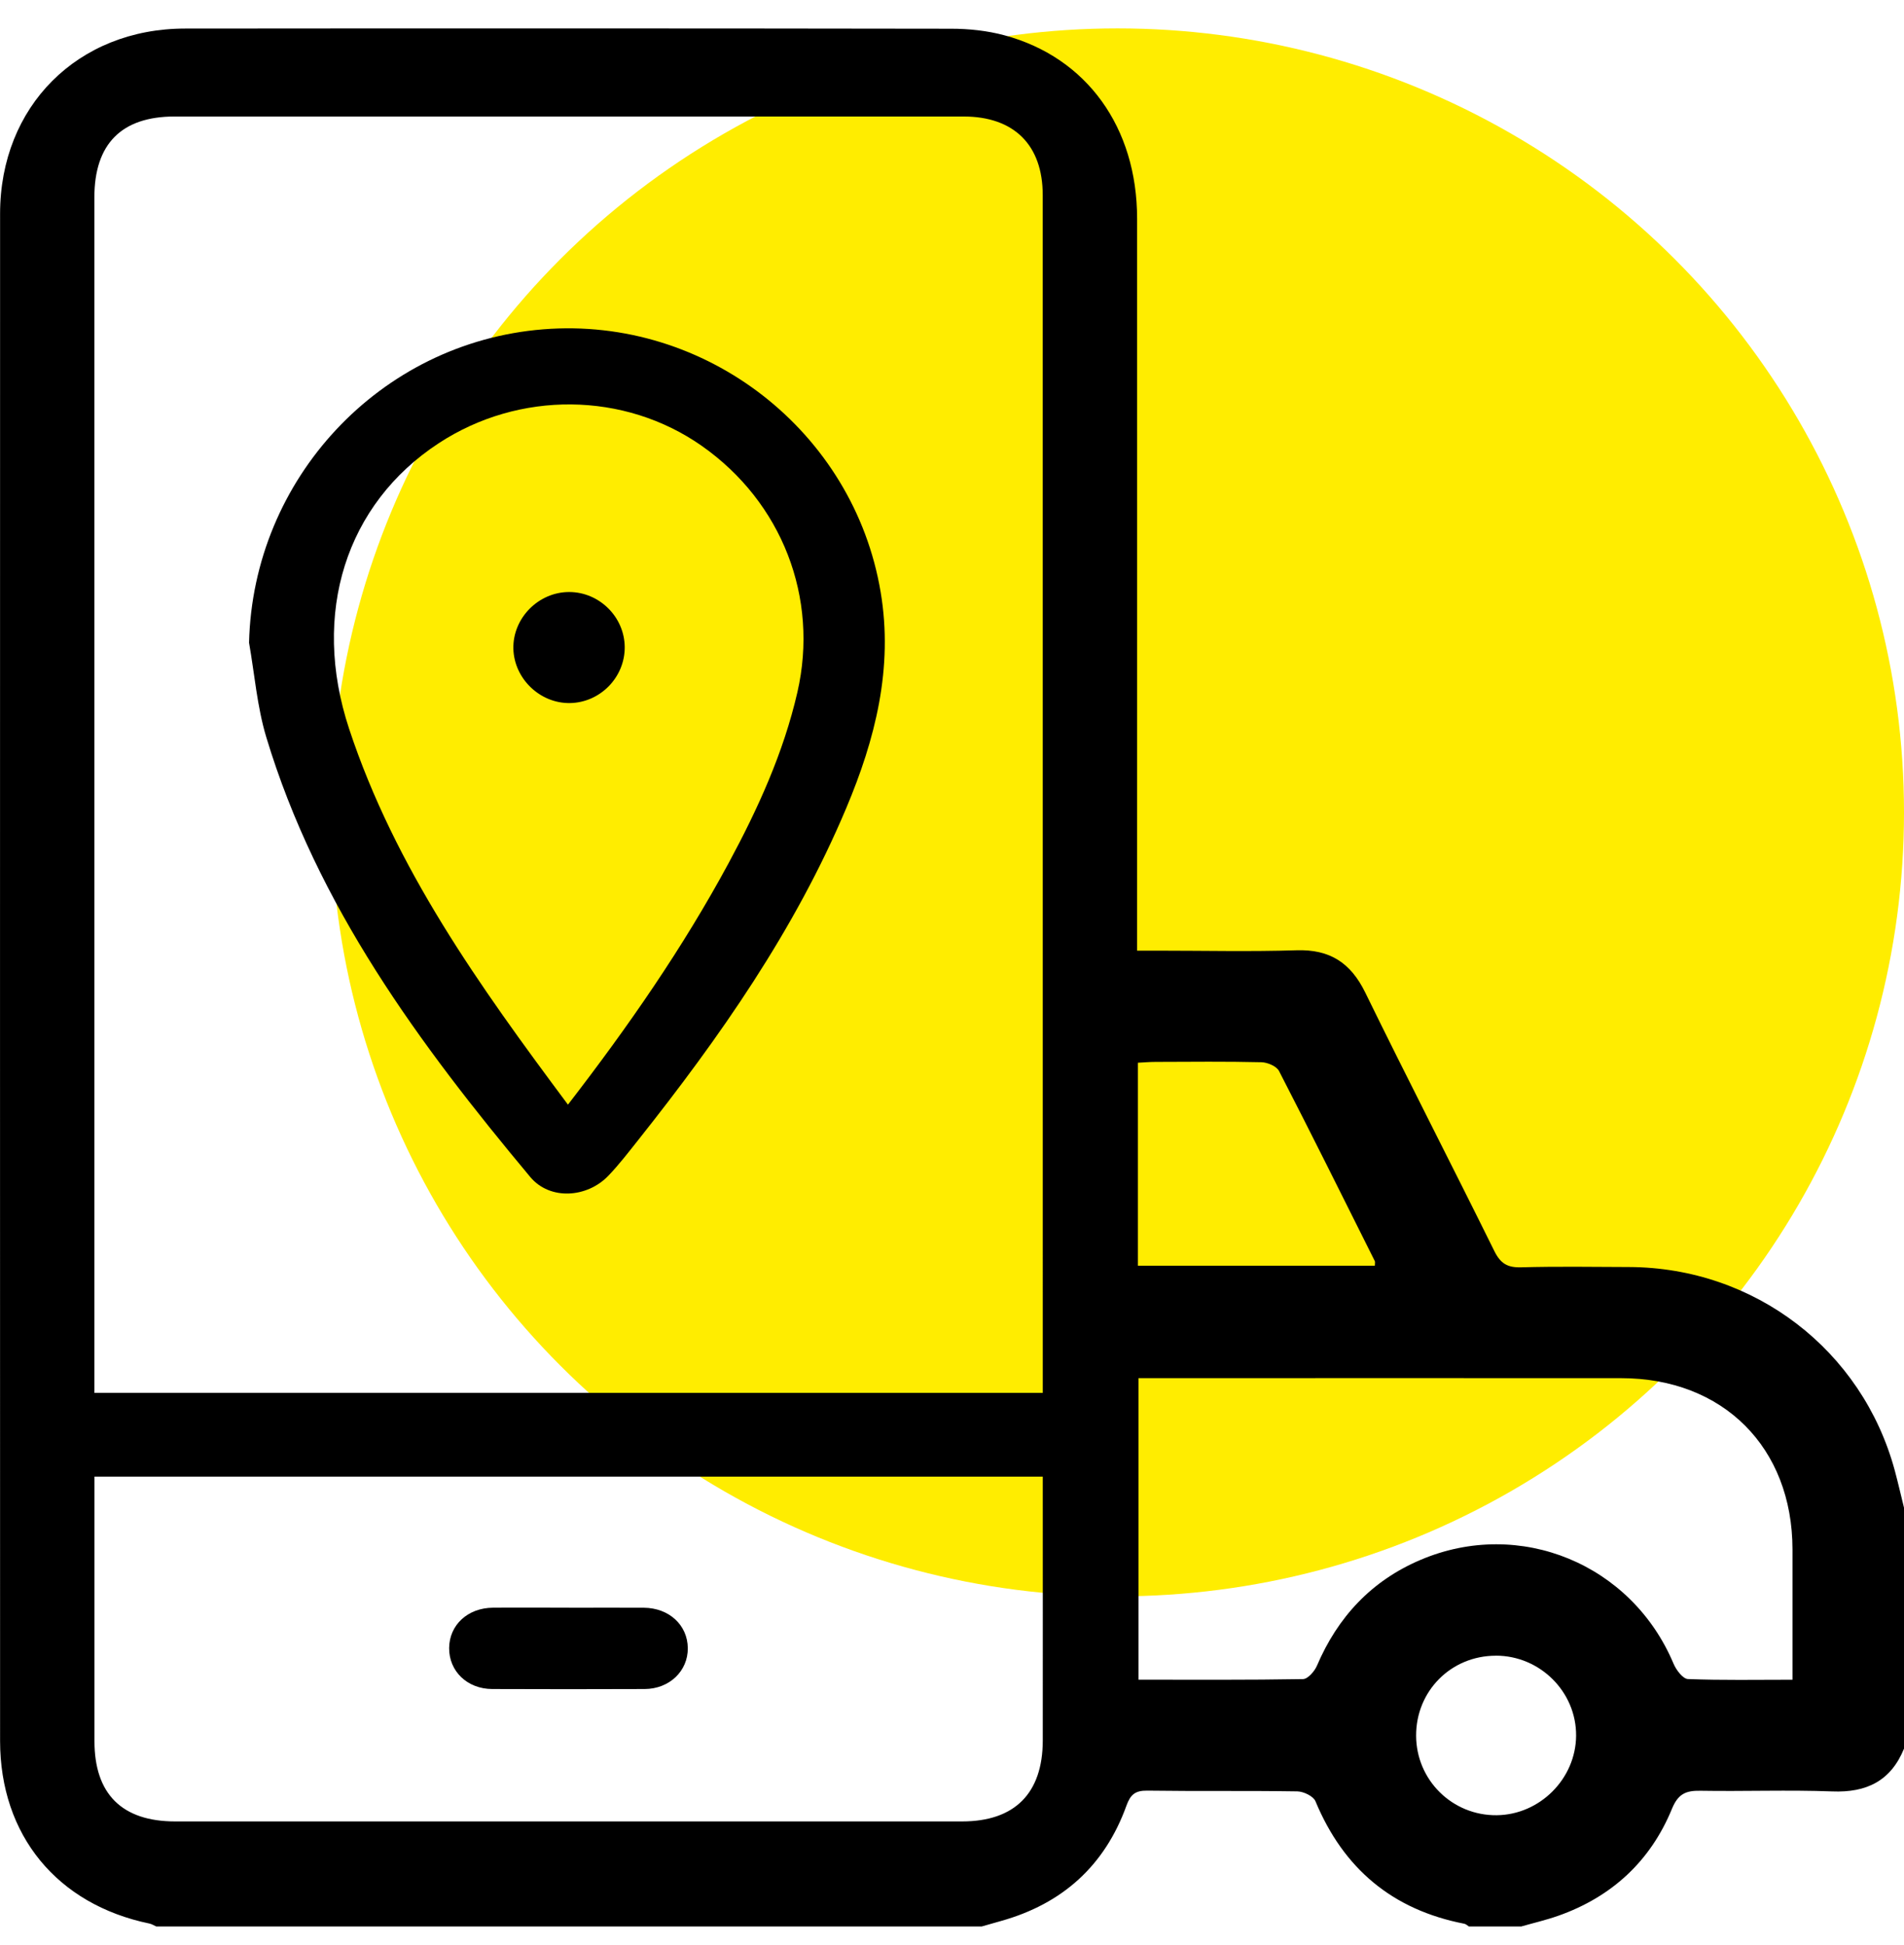 <svg width="46" height="47" viewBox="0 0 46 47" fill="none" xmlns="http://www.w3.org/2000/svg">
<ellipse cx="27" cy="19.628" rx="19" ry="18.942" fill="#FFED00"/>
<path d="M36.746 46.546H35.488C35.451 46.523 35.416 46.487 35.377 46.48C33.64 46.143 32.457 45.147 31.781 43.52C31.73 43.398 31.495 43.285 31.344 43.282C30.134 43.263 28.924 43.281 27.715 43.264C27.425 43.261 27.311 43.359 27.214 43.628C26.692 45.075 25.669 45.998 24.185 46.413C24.029 46.456 23.874 46.502 23.718 46.546H3.775C3.721 46.522 3.669 46.488 3.613 46.476C1.38 46.015 0.002 44.342 0.002 42.061C4.07543e-05 29.76 4.07543e-05 17.461 0.002 5.161C0.004 2.567 1.877 0.692 4.471 0.69C10.64 0.684 16.809 0.685 22.978 0.694C23.408 0.694 23.85 0.741 24.264 0.852C26.254 1.386 27.471 3.077 27.472 5.28C27.474 10.967 27.472 16.654 27.472 22.342V22.969H28C29.108 22.969 30.217 22.995 31.324 22.96C32.13 22.934 32.633 23.263 32.985 23.983C34.006 26.073 35.073 28.142 36.103 30.228C36.252 30.529 36.42 30.629 36.75 30.62C37.618 30.596 38.487 30.61 39.356 30.613C42.387 30.625 44.988 32.617 45.777 35.528C45.857 35.826 45.926 36.128 46 36.428V42.25C45.682 43.029 45.096 43.316 44.266 43.283C43.206 43.243 42.142 43.285 41.081 43.267C40.73 43.261 40.543 43.34 40.393 43.705C39.874 44.968 38.94 45.832 37.643 46.289C37.35 46.392 37.045 46.462 36.746 46.548V46.546ZM25.193 33.654C25.193 33.482 25.193 33.361 25.193 33.239C25.193 23.731 25.193 14.222 25.192 4.713C25.192 3.5 24.495 2.815 23.28 2.815C16.926 2.814 10.573 2.815 4.219 2.815C2.936 2.815 2.28 3.477 2.28 4.77C2.28 14.232 2.28 23.695 2.28 33.157V33.653H25.193V33.654ZM25.193 35.677H2.282C2.282 37.828 2.282 39.947 2.282 42.067C2.282 43.346 2.947 44.008 4.233 44.008C10.57 44.008 16.907 44.008 23.244 44.008C24.514 44.008 25.191 43.33 25.193 42.054C25.195 40.087 25.193 38.121 25.193 36.155V35.677ZM43.306 40.582C43.306 39.489 43.307 38.461 43.306 37.433C43.302 34.971 41.629 33.299 39.165 33.298C35.437 33.295 31.709 33.298 27.981 33.298H27.505V40.583C28.851 40.583 30.167 40.592 31.481 40.569C31.597 40.567 31.758 40.382 31.816 40.248C32.319 39.068 33.136 38.191 34.321 37.688C36.719 36.669 39.423 37.792 40.433 40.199C40.497 40.35 40.658 40.563 40.78 40.568C41.601 40.6 42.423 40.584 43.304 40.584L43.306 40.582ZM27.492 30.582H33.216C33.216 30.526 33.226 30.492 33.215 30.47C32.448 28.936 31.686 27.401 30.901 25.877C30.841 25.761 30.624 25.669 30.477 25.665C29.625 25.645 28.772 25.654 27.919 25.657C27.777 25.657 27.634 25.67 27.492 25.677V30.583V30.582ZM36.139 40.004C35.057 40.004 34.208 40.858 34.213 41.939C34.217 43.011 35.089 43.87 36.161 43.858C37.201 43.847 38.07 42.978 38.078 41.939C38.087 40.88 37.208 40.002 36.139 40.003V40.004Z" fill="black"/>
<path d="M6.017 15.529C6.11 11.573 9.176 8.273 13.122 7.957C17.055 7.641 20.625 10.422 21.276 14.304C21.585 16.141 21.146 17.862 20.442 19.532C19.203 22.474 17.39 25.061 15.417 27.547C15.185 27.839 14.956 28.138 14.699 28.406C14.181 28.947 13.283 29.003 12.811 28.438C10.13 25.227 7.66 21.881 6.432 17.807C6.211 17.072 6.151 16.29 6.017 15.529ZM13.722 26.689C15.188 24.791 16.502 22.893 17.603 20.854C18.312 19.539 18.929 18.188 19.265 16.724C19.788 14.443 18.894 12.133 16.953 10.772C15.083 9.461 12.542 9.436 10.599 10.709C8.361 12.175 7.512 14.816 8.434 17.608C9.547 20.977 11.582 23.82 13.721 26.689H13.722Z" fill="black"/>
<path d="M13.749 38.845C14.351 38.845 14.954 38.842 15.556 38.845C16.165 38.85 16.611 39.263 16.617 39.819C16.623 40.373 16.174 40.807 15.573 40.809C14.346 40.814 13.12 40.814 11.893 40.809C11.288 40.807 10.848 40.38 10.851 39.819C10.856 39.261 11.299 38.849 11.909 38.844C12.522 38.839 13.135 38.844 13.749 38.844V38.845Z" fill="black"/>
<path d="M13.77 16.987C13.046 16.998 12.422 16.398 12.403 15.676C12.385 14.937 13.008 14.303 13.752 14.304C14.482 14.305 15.089 14.909 15.093 15.636C15.097 16.366 14.499 16.976 13.769 16.987H13.77Z" fill="black"/>
</svg>
